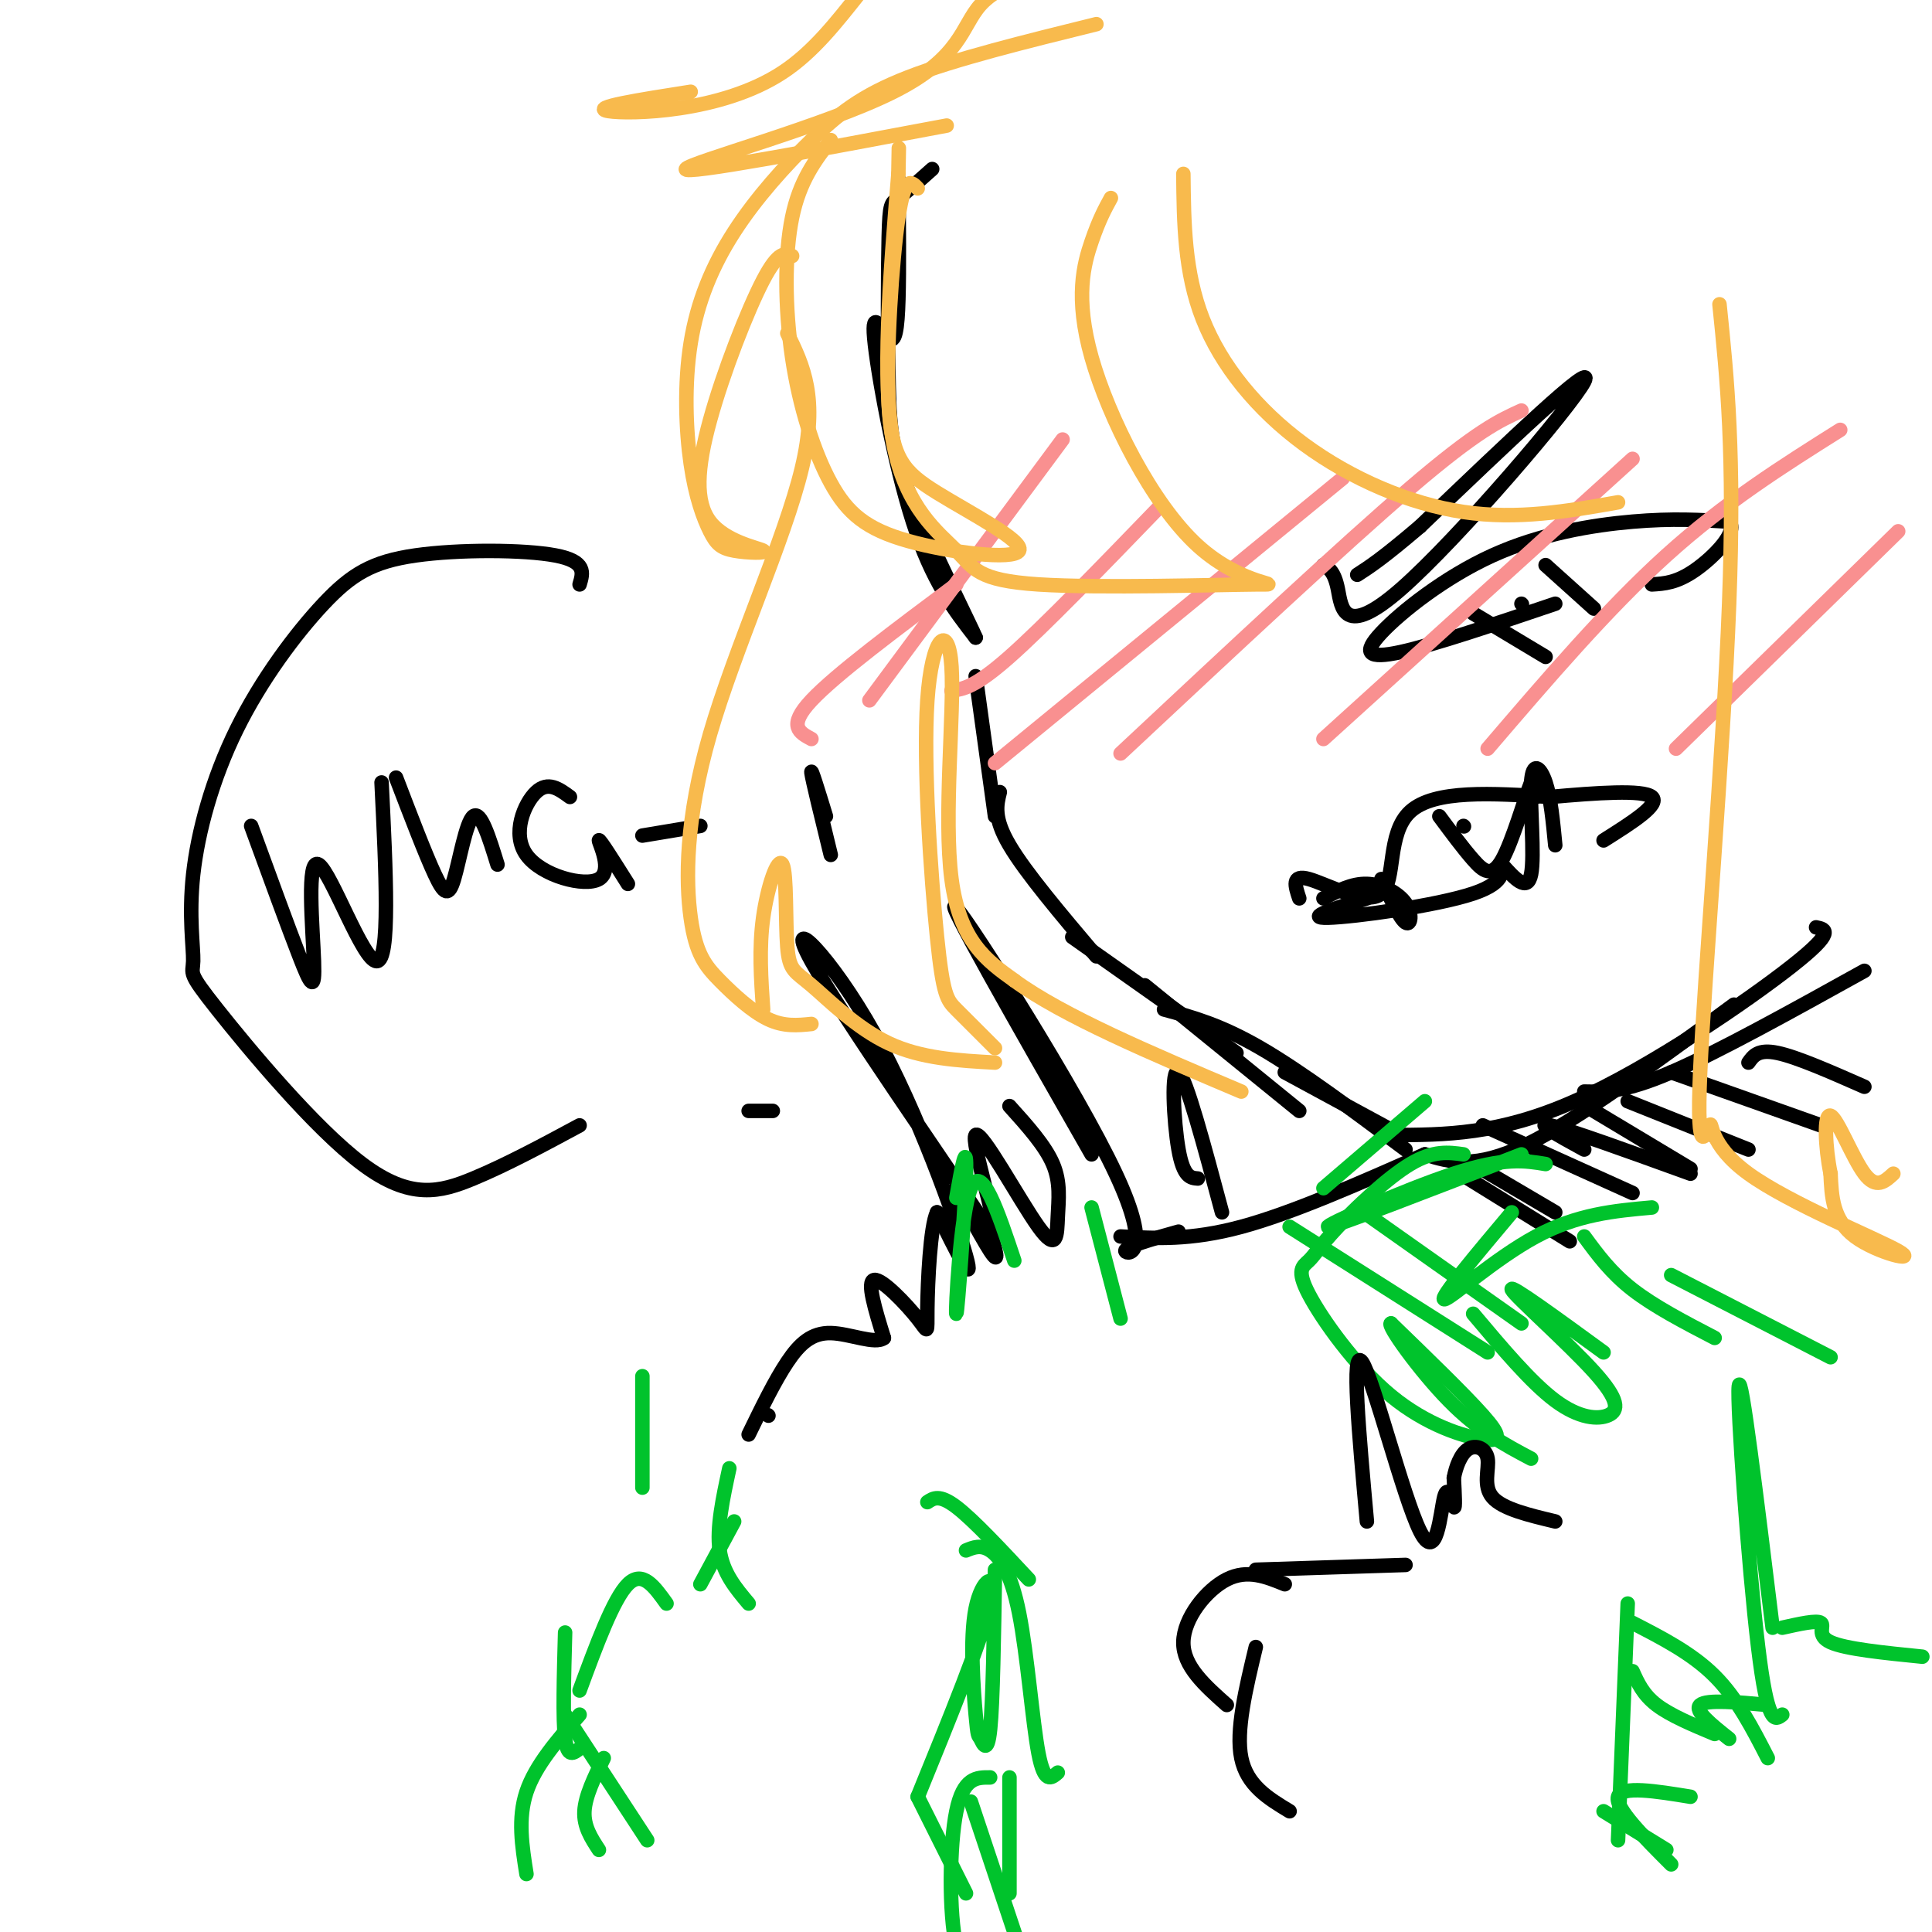 <svg viewBox='0 0 400 400' version='1.1' xmlns='http://www.w3.org/2000/svg' xmlns:xlink='http://www.w3.org/1999/xlink'><g fill='none' stroke='rgb(0,0,0)' stroke-width='3' stroke-linecap='round' stroke-linejoin='round'><path d='M186,37c0.093,9.396 0.185,18.791 0,25c-0.185,6.209 -0.648,9.231 -2,8c-1.352,-1.231 -3.595,-6.716 -3,0c0.595,6.716 4.027,25.633 8,38c3.973,12.367 8.486,18.183 13,24'/><path d='M202,132c-0.632,-1.647 -8.714,-17.765 -13,-28c-4.286,-10.235 -4.778,-14.589 -5,-24c-0.222,-9.411 -0.175,-23.880 0,-31c0.175,-7.120 0.479,-6.891 2,-8c1.521,-1.109 4.261,-3.554 7,-6'/><path d='M202,140c0.000,0.000 4.000,29.000 4,29'/><path d='M207,164c-0.667,2.667 -1.333,5.333 2,11c3.333,5.667 10.667,14.333 18,23'/><path d='M222,194c0.000,0.000 34.000,24.000 34,24'/><path d='M237,204c0.000,0.000 32.000,26.000 32,26'/><path d='M241,209c5.833,1.583 11.667,3.167 20,8c8.333,4.833 19.167,12.917 30,21'/><path d='M266,222c0.000,0.000 24.000,13.000 24,13'/><path d='M295,239c5.167,1.583 10.333,3.167 21,-2c10.667,-5.167 26.833,-17.083 43,-29'/><path d='M328,226c4.167,0.083 8.333,0.167 18,-4c9.667,-4.167 24.833,-12.583 40,-21'/><path d='M304,244c0.000,0.000 21.000,13.000 21,13'/><path d='M305,241c0.000,0.000 17.000,10.000 17,10'/><path d='M295,239c-13.750,6.083 -27.500,12.167 -38,15c-10.500,2.833 -17.750,2.417 -25,2'/><path d='M244,255c-5.571,1.560 -11.143,3.119 -11,4c0.143,0.881 6.000,1.083 -2,-16c-8.000,-17.083 -29.857,-51.452 -33,-55c-3.143,-3.548 12.429,23.726 28,51'/><path d='M209,229c3.689,4.095 7.379,8.190 9,12c1.621,3.810 1.174,7.335 1,11c-0.174,3.665 -0.076,7.468 -4,2c-3.924,-5.468 -11.869,-20.208 -13,-19c-1.131,1.208 4.553,18.365 4,21c-0.553,2.635 -7.341,-9.252 -8,-10c-0.659,-0.748 4.812,9.643 7,13c2.188,3.357 1.094,-0.322 0,-4'/><path d='M205,255c-8.845,-13.448 -30.959,-45.069 -37,-56c-6.041,-10.931 3.989,-1.174 13,15c9.011,16.174 17.003,38.764 19,46c1.997,7.236 -2.002,-0.882 -6,-9'/><path d='M194,251c-1.410,2.850 -1.935,14.475 -2,20c-0.065,5.525 0.329,4.949 -2,2c-2.329,-2.949 -7.380,-8.271 -9,-8c-1.620,0.271 0.190,6.136 2,12'/><path d='M183,277c-1.738,1.452 -7.083,-0.917 -11,-1c-3.917,-0.083 -6.405,2.119 -9,6c-2.595,3.881 -5.298,9.440 -8,15'/><path d='M159,293c0.000,0.000 0.100,0.100 0.1,0.1'/><path d='M248,244c-1.489,-0.111 -2.978,-0.222 -4,-6c-1.022,-5.778 -1.578,-17.222 0,-16c1.578,1.222 5.289,15.111 9,29'/><path d='M171,169c-1.583,-5.167 -3.167,-10.333 -3,-9c0.167,1.333 2.083,9.167 4,17'/><path d='M155,230c0.000,0.000 5.000,0.000 5,0'/><path d='M288,235c11.156,-0.022 22.311,-0.044 38,-7c15.689,-6.956 35.911,-20.844 45,-28c9.089,-7.156 7.044,-7.578 5,-8'/><path d='M307,233c0.000,0.000 31.000,14.000 31,14'/><path d='M328,238c-5.333,-2.917 -10.667,-5.833 -7,-5c3.667,0.833 16.333,5.417 29,10'/><path d='M330,230c0.000,0.000 20.000,12.000 20,12'/><path d='M337,228c0.000,0.000 25.000,10.000 25,10'/><path d='M346,222c0.000,0.000 31.000,11.000 31,11'/><path d='M362,220c1.000,-1.417 2.000,-2.833 6,-2c4.000,0.833 11.000,3.917 18,7'/><path d='M322,125c-12.574,4.250 -25.148,8.501 -32,10c-6.852,1.499 -7.981,0.247 -4,-4c3.981,-4.247 13.072,-11.490 23,-16c9.928,-4.510 20.694,-6.289 29,-7c8.306,-0.711 14.153,-0.356 20,0'/><path d='M358,108c1.956,2.089 -3.156,7.311 -7,10c-3.844,2.689 -6.422,2.844 -9,3'/><path d='M274,117c1.131,0.655 2.262,1.310 3,5c0.738,3.690 1.083,10.417 13,0c11.917,-10.417 35.405,-37.976 38,-43c2.595,-5.024 -15.702,12.488 -34,30'/><path d='M294,109c-7.833,6.667 -10.417,8.333 -13,10'/><path d='M305,127c0.000,0.000 15.000,9.000 15,9'/><path d='M315,125c0.000,0.000 0.100,0.100 0.1,0.1'/><path d='M320,117c0.000,0.000 10.000,9.000 10,9'/></g>
<g fill='none' stroke='rgb(249,144,144)' stroke-width='3' stroke-linecap='round' stroke-linejoin='round'><path d='M197,143c2.417,-0.333 4.833,-0.667 12,-7c7.167,-6.333 19.083,-18.667 31,-31'/><path d='M206,158c0.000,0.000 72.000,-59.000 72,-59'/><path d='M232,156c23.083,-21.583 46.167,-43.167 60,-55c13.833,-11.833 18.417,-13.917 23,-16'/><path d='M274,153c0.000,0.000 64.000,-58.000 64,-58'/><path d='M308,155c12.417,-14.500 24.833,-29.000 37,-40c12.167,-11.000 24.083,-18.500 36,-26'/><path d='M347,155c0.000,0.000 46.000,-45.000 46,-45'/><path d='M180,145c0.000,0.000 40.000,-54.000 40,-54'/><path d='M168,153c-2.500,-1.333 -5.000,-2.667 0,-8c5.000,-5.333 17.500,-14.667 30,-24'/></g>
<g fill='none' stroke='rgb(0,0,0)' stroke-width='3' stroke-linecap='round' stroke-linejoin='round'><path d='M269,186c-0.845,-2.518 -1.690,-5.036 2,-4c3.690,1.036 11.917,5.625 15,3c3.083,-2.625 1.024,-12.464 6,-17c4.976,-4.536 16.988,-3.768 29,-3'/><path d='M321,165c9.622,-0.867 19.178,-1.533 21,0c1.822,1.533 -4.089,5.267 -10,9'/><path d='M322,175c-0.470,-4.917 -0.940,-9.833 -2,-13c-1.060,-3.167 -2.708,-4.583 -3,0c-0.292,4.583 0.774,15.167 0,19c-0.774,3.833 -3.387,0.917 -6,-2'/><path d='M311,179c-0.405,0.702 1.583,3.458 -6,6c-7.583,2.542 -24.738,4.869 -30,5c-5.262,0.131 1.369,-1.935 8,-4'/><path d='M286,182c1.929,4.119 3.857,8.238 5,9c1.143,0.762 1.500,-1.833 0,-4c-1.500,-2.167 -4.857,-3.905 -8,-4c-3.143,-0.095 -6.071,1.452 -9,3'/><path d='M298,169c2.452,3.310 4.905,6.619 7,9c2.095,2.381 3.833,3.833 6,0c2.167,-3.833 4.762,-12.952 6,-16c1.238,-3.048 1.119,-0.024 1,3'/><path d='M303,171c0.000,0.000 0.100,0.100 0.1,0.1'/><path d='M52,171c3.823,10.474 7.646,20.947 10,27c2.354,6.053 3.239,7.684 3,1c-0.239,-6.684 -1.603,-21.684 1,-20c2.603,1.684 9.172,20.053 12,20c2.828,-0.053 1.914,-18.526 1,-37'/><path d='M82,161c3.018,7.893 6.036,15.786 8,20c1.964,4.214 2.875,4.750 4,1c1.125,-3.750 2.464,-11.786 4,-13c1.536,-1.214 3.268,4.393 5,10'/><path d='M118,165c-2.268,-1.665 -4.536,-3.330 -7,-1c-2.464,2.330 -5.124,8.656 -2,13c3.124,4.344 12.033,6.708 15,5c2.967,-1.708 -0.010,-7.488 0,-8c0.010,-0.512 3.005,4.244 6,9'/><path d='M133,173c0.000,0.000 12.000,-2.000 12,-2'/><path d='M120,121c0.721,-2.389 1.442,-4.777 -5,-6c-6.442,-1.223 -20.046,-1.279 -29,0c-8.954,1.279 -13.257,3.893 -19,10c-5.743,6.107 -12.926,15.706 -18,26c-5.074,10.294 -8.038,21.284 -9,30c-0.962,8.716 0.079,15.159 0,18c-0.079,2.841 -1.279,2.081 5,10c6.279,7.919 20.037,24.517 30,32c9.963,7.483 16.132,5.852 23,3c6.868,-2.852 14.434,-6.926 22,-11'/></g>
<g fill='none' stroke='rgb(248,186,77)' stroke-width='3' stroke-linecap='round' stroke-linejoin='round'><path d='M163,69c3.267,6.670 6.534,13.339 3,28c-3.534,14.661 -13.870,37.312 -19,55c-5.130,17.688 -5.056,30.411 -4,38c1.056,7.589 3.092,10.043 6,13c2.908,2.957 6.688,6.416 10,8c3.312,1.584 6.156,1.292 9,1'/><path d='M158,209c-0.438,-6.310 -0.877,-12.620 0,-19c0.877,-6.380 3.069,-12.831 4,-11c0.931,1.831 0.600,11.944 1,17c0.400,5.056 1.531,5.053 5,8c3.469,2.947 9.277,8.842 16,12c6.723,3.158 14.362,3.579 22,4'/><path d='M230,41c-1.211,2.207 -2.421,4.413 -4,9c-1.579,4.587 -3.525,11.553 0,24c3.525,12.447 12.521,30.374 22,39c9.479,8.626 19.440,7.949 12,8c-7.440,0.051 -32.283,0.828 -45,0c-12.717,-0.828 -13.308,-3.261 -17,-7c-3.692,-3.739 -10.483,-8.782 -13,-22c-2.517,-13.218 -0.758,-34.609 1,-56'/><path d='M186,36c0.167,-9.333 0.083,-4.667 0,0'/><path d='M190,39c-1.341,-1.433 -2.682,-2.865 -4,6c-1.318,8.865 -2.614,28.028 -2,39c0.614,10.972 3.138,13.755 10,18c6.862,4.245 18.061,9.954 17,12c-1.061,2.046 -14.381,0.429 -23,-2c-8.619,-2.429 -12.537,-5.672 -16,-12c-3.463,-6.328 -6.471,-15.742 -8,-26c-1.529,-10.258 -1.580,-21.359 0,-29c1.580,-7.641 4.790,-11.820 8,-16'/><path d='M164,53c-1.390,-0.582 -2.781,-1.163 -6,5c-3.219,6.163 -8.268,19.071 -11,29c-2.732,9.929 -3.148,16.880 0,21c3.148,4.120 9.861,5.408 11,6c1.139,0.592 -3.296,0.489 -6,0c-2.704,-0.489 -3.679,-1.364 -5,-4c-1.321,-2.636 -2.989,-7.033 -4,-14c-1.011,-6.967 -1.365,-16.505 0,-25c1.365,-8.495 4.448,-15.947 9,-23c4.552,-7.053 10.572,-13.707 16,-19c5.428,-5.293 10.265,-9.227 20,-13c9.735,-3.773 24.367,-7.387 39,-11'/><path d='M196,26c-27.268,5.131 -54.536,10.262 -54,9c0.536,-1.262 28.875,-8.917 43,-16c14.125,-7.083 14.036,-13.595 18,-18c3.964,-4.405 11.982,-6.702 20,-9'/><path d='M356,63c1.592,15.507 3.185,31.013 2,62c-1.185,30.987 -5.147,77.453 -6,97c-0.853,19.547 1.404,12.174 2,11c0.596,-1.174 -0.469,3.850 8,10c8.469,6.150 26.472,13.425 31,16c4.528,2.575 -4.421,0.450 -9,-3c-4.579,-3.450 -4.790,-8.225 -5,-13'/><path d='M379,243c-1.119,-5.440 -1.417,-12.542 0,-12c1.417,0.542 4.548,8.726 7,12c2.452,3.274 4.226,1.637 6,0'/><path d='M335,104c-10.393,1.833 -20.786,3.667 -32,2c-11.214,-1.667 -23.250,-6.833 -33,-14c-9.750,-7.167 -17.214,-16.333 -21,-26c-3.786,-9.667 -3.893,-19.833 -4,-30'/><path d='M206,217c-3.035,-3.027 -6.070,-6.055 -8,-8c-1.930,-1.945 -2.755,-2.809 -4,-15c-1.245,-12.191 -2.911,-35.711 -2,-49c0.911,-13.289 4.399,-16.347 5,-7c0.601,9.347 -1.685,31.099 0,44c1.685,12.901 7.343,16.950 13,21'/><path d='M210,203c10.000,7.333 28.500,15.167 47,23'/><path d='M143,19c-10.607,1.661 -21.214,3.321 -17,4c4.214,0.679 23.250,0.375 36,-8c12.750,-8.375 19.214,-24.821 32,-32c12.786,-7.179 31.893,-5.089 51,-3'/></g>
<g fill='none' stroke='rgb(0,195,44)' stroke-width='3' stroke-linecap='round' stroke-linejoin='round'><path d='M342,250c-7.711,0.689 -15.422,1.378 -24,6c-8.578,4.622 -18.022,13.178 -19,13c-0.978,-0.178 6.511,-9.089 14,-18'/><path d='M303,239c-3.106,-0.431 -6.212,-0.862 -11,2c-4.788,2.862 -11.258,9.018 -15,13c-3.742,3.982 -4.755,5.791 -6,7c-1.245,1.209 -2.723,1.818 0,7c2.723,5.182 9.647,14.935 17,21c7.353,6.065 15.133,8.441 19,9c3.867,0.559 3.819,-0.697 0,-5c-3.819,-4.303 -11.410,-11.651 -19,-19'/><path d='M288,274c-1.044,0.067 5.844,9.733 12,16c6.156,6.267 11.578,9.133 17,12'/><path d='M305,272c6.014,7.152 12.029,14.303 17,18c4.971,3.697 8.900,3.939 11,3c2.100,-0.939 2.373,-3.061 -3,-9c-5.373,-5.939 -16.392,-15.697 -17,-17c-0.608,-1.303 9.196,5.848 19,13'/><path d='M320,241c-4.244,-0.711 -8.489,-1.422 -19,2c-10.511,3.422 -27.289,10.978 -26,11c1.289,0.022 20.644,-7.489 40,-15'/><path d='M295,228c0.000,0.000 -21.000,18.000 -21,18'/><path d='M267,254c0.000,0.000 41.000,26.000 41,26'/><path d='M281,250c0.000,0.000 34.000,24.000 34,24'/><path d='M328,256c2.750,3.750 5.500,7.500 10,11c4.500,3.500 10.750,6.750 17,10'/><path d='M346,264c0.000,0.000 33.000,17.000 33,17'/></g>
<g fill='none' stroke='rgb(0,0,0)' stroke-width='3' stroke-linecap='round' stroke-linejoin='round'><path d='M260,325c0.000,0.000 31.000,-1.000 31,-1'/><path d='M283,315c-1.646,-18.148 -3.292,-36.297 -1,-33c2.292,3.297 8.522,28.038 12,35c3.478,6.962 4.206,-3.856 5,-7c0.794,-3.144 1.656,1.388 2,2c0.344,0.612 0.172,-2.694 0,-6'/><path d='M301,306c0.411,-2.297 1.440,-5.038 3,-6c1.560,-0.962 3.651,-0.144 4,2c0.349,2.144 -1.043,5.612 1,8c2.043,2.388 7.522,3.694 13,5'/><path d='M266,328c-3.867,-1.578 -7.733,-3.156 -12,-1c-4.267,2.156 -8.933,8.044 -9,13c-0.067,4.956 4.467,8.978 9,13'/><path d='M260,341c-2.083,8.667 -4.167,17.333 -3,23c1.167,5.667 5.583,8.333 10,11'/></g>
<g fill='none' stroke='rgb(0,195,44)' stroke-width='3' stroke-linecap='round' stroke-linejoin='round'><path d='M337,332c0.000,0.000 -2.000,49.000 -2,49'/><path d='M338,336c6.167,3.167 12.333,6.333 17,11c4.667,4.667 7.833,10.833 11,17'/><path d='M332,375c0.000,0.000 13.000,8.000 13,8'/><path d='M346,386c-5.833,-5.833 -11.667,-11.667 -11,-14c0.667,-2.333 7.833,-1.167 15,0'/><path d='M338,346c1.083,2.417 2.167,4.833 5,7c2.833,2.167 7.417,4.083 12,6'/><path d='M358,360c-3.667,-2.917 -7.333,-5.833 -6,-7c1.333,-1.167 7.667,-0.583 14,0'/><path d='M369,355c-1.511,1.200 -3.022,2.400 -5,-14c-1.978,-16.400 -4.422,-50.400 -4,-54c0.422,-3.600 3.711,23.200 7,50'/><path d='M369,337c3.578,-0.800 7.156,-1.600 8,-1c0.844,0.600 -1.044,2.600 2,4c3.044,1.400 11.022,2.200 19,3'/><path d='M151,304c-1.333,6.167 -2.667,12.333 -2,17c0.667,4.667 3.333,7.833 6,11'/><path d='M152,315c0.000,0.000 -7.000,13.000 -7,13'/><path d='M138,332c-2.500,-3.500 -5.000,-7.000 -8,-4c-3.000,3.000 -6.500,12.500 -10,22'/><path d='M117,355c0.000,0.000 17.000,26.000 17,26'/><path d='M120,355c-4.583,5.250 -9.167,10.500 -11,16c-1.833,5.500 -0.917,11.250 0,17'/><path d='M192,311c1.250,-0.833 2.500,-1.667 6,1c3.500,2.667 9.250,8.833 15,15'/><path d='M200,321c1.530,-0.631 3.060,-1.262 5,0c1.940,1.262 4.292,4.417 6,13c1.708,8.583 2.774,22.595 4,29c1.226,6.405 2.613,5.202 4,4'/><path d='M206,325c-0.214,13.729 -0.427,27.457 -1,33c-0.573,5.543 -1.504,2.900 -2,2c-0.496,-0.900 -0.556,-0.056 -1,-5c-0.444,-4.944 -1.274,-15.677 0,-22c1.274,-6.323 4.650,-8.235 3,-1c-1.650,7.235 -8.325,23.618 -15,40'/><path d='M190,372c0.000,0.000 10.000,20.000 10,20'/><path d='M209,368c0.000,0.000 0.000,24.000 0,24'/><path d='M201,373c0.000,0.000 10.000,30.000 10,30'/><path d='M205,368c-2.778,-0.022 -5.556,-0.044 -7,7c-1.444,7.044 -1.556,21.156 0,28c1.556,6.844 4.778,6.422 8,6'/><path d='M117,338c-0.250,9.000 -0.500,18.000 0,22c0.500,4.000 1.750,3.000 3,2'/><path d='M125,364c-1.917,3.917 -3.833,7.833 -4,11c-0.167,3.167 1.417,5.583 3,8'/><path d='M133,300c0.000,-8.167 0.000,-16.333 0,-15c0.000,1.333 0.000,12.167 0,23'/><path d='M198,248c1.107,-6.256 2.214,-12.512 2,-5c-0.214,7.512 -1.750,28.792 -2,29c-0.250,0.208 0.786,-20.655 3,-26c2.214,-5.345 5.607,4.827 9,15'/><path d='M226,250c0.000,0.000 6.000,23.000 6,23'/></g>
</svg>